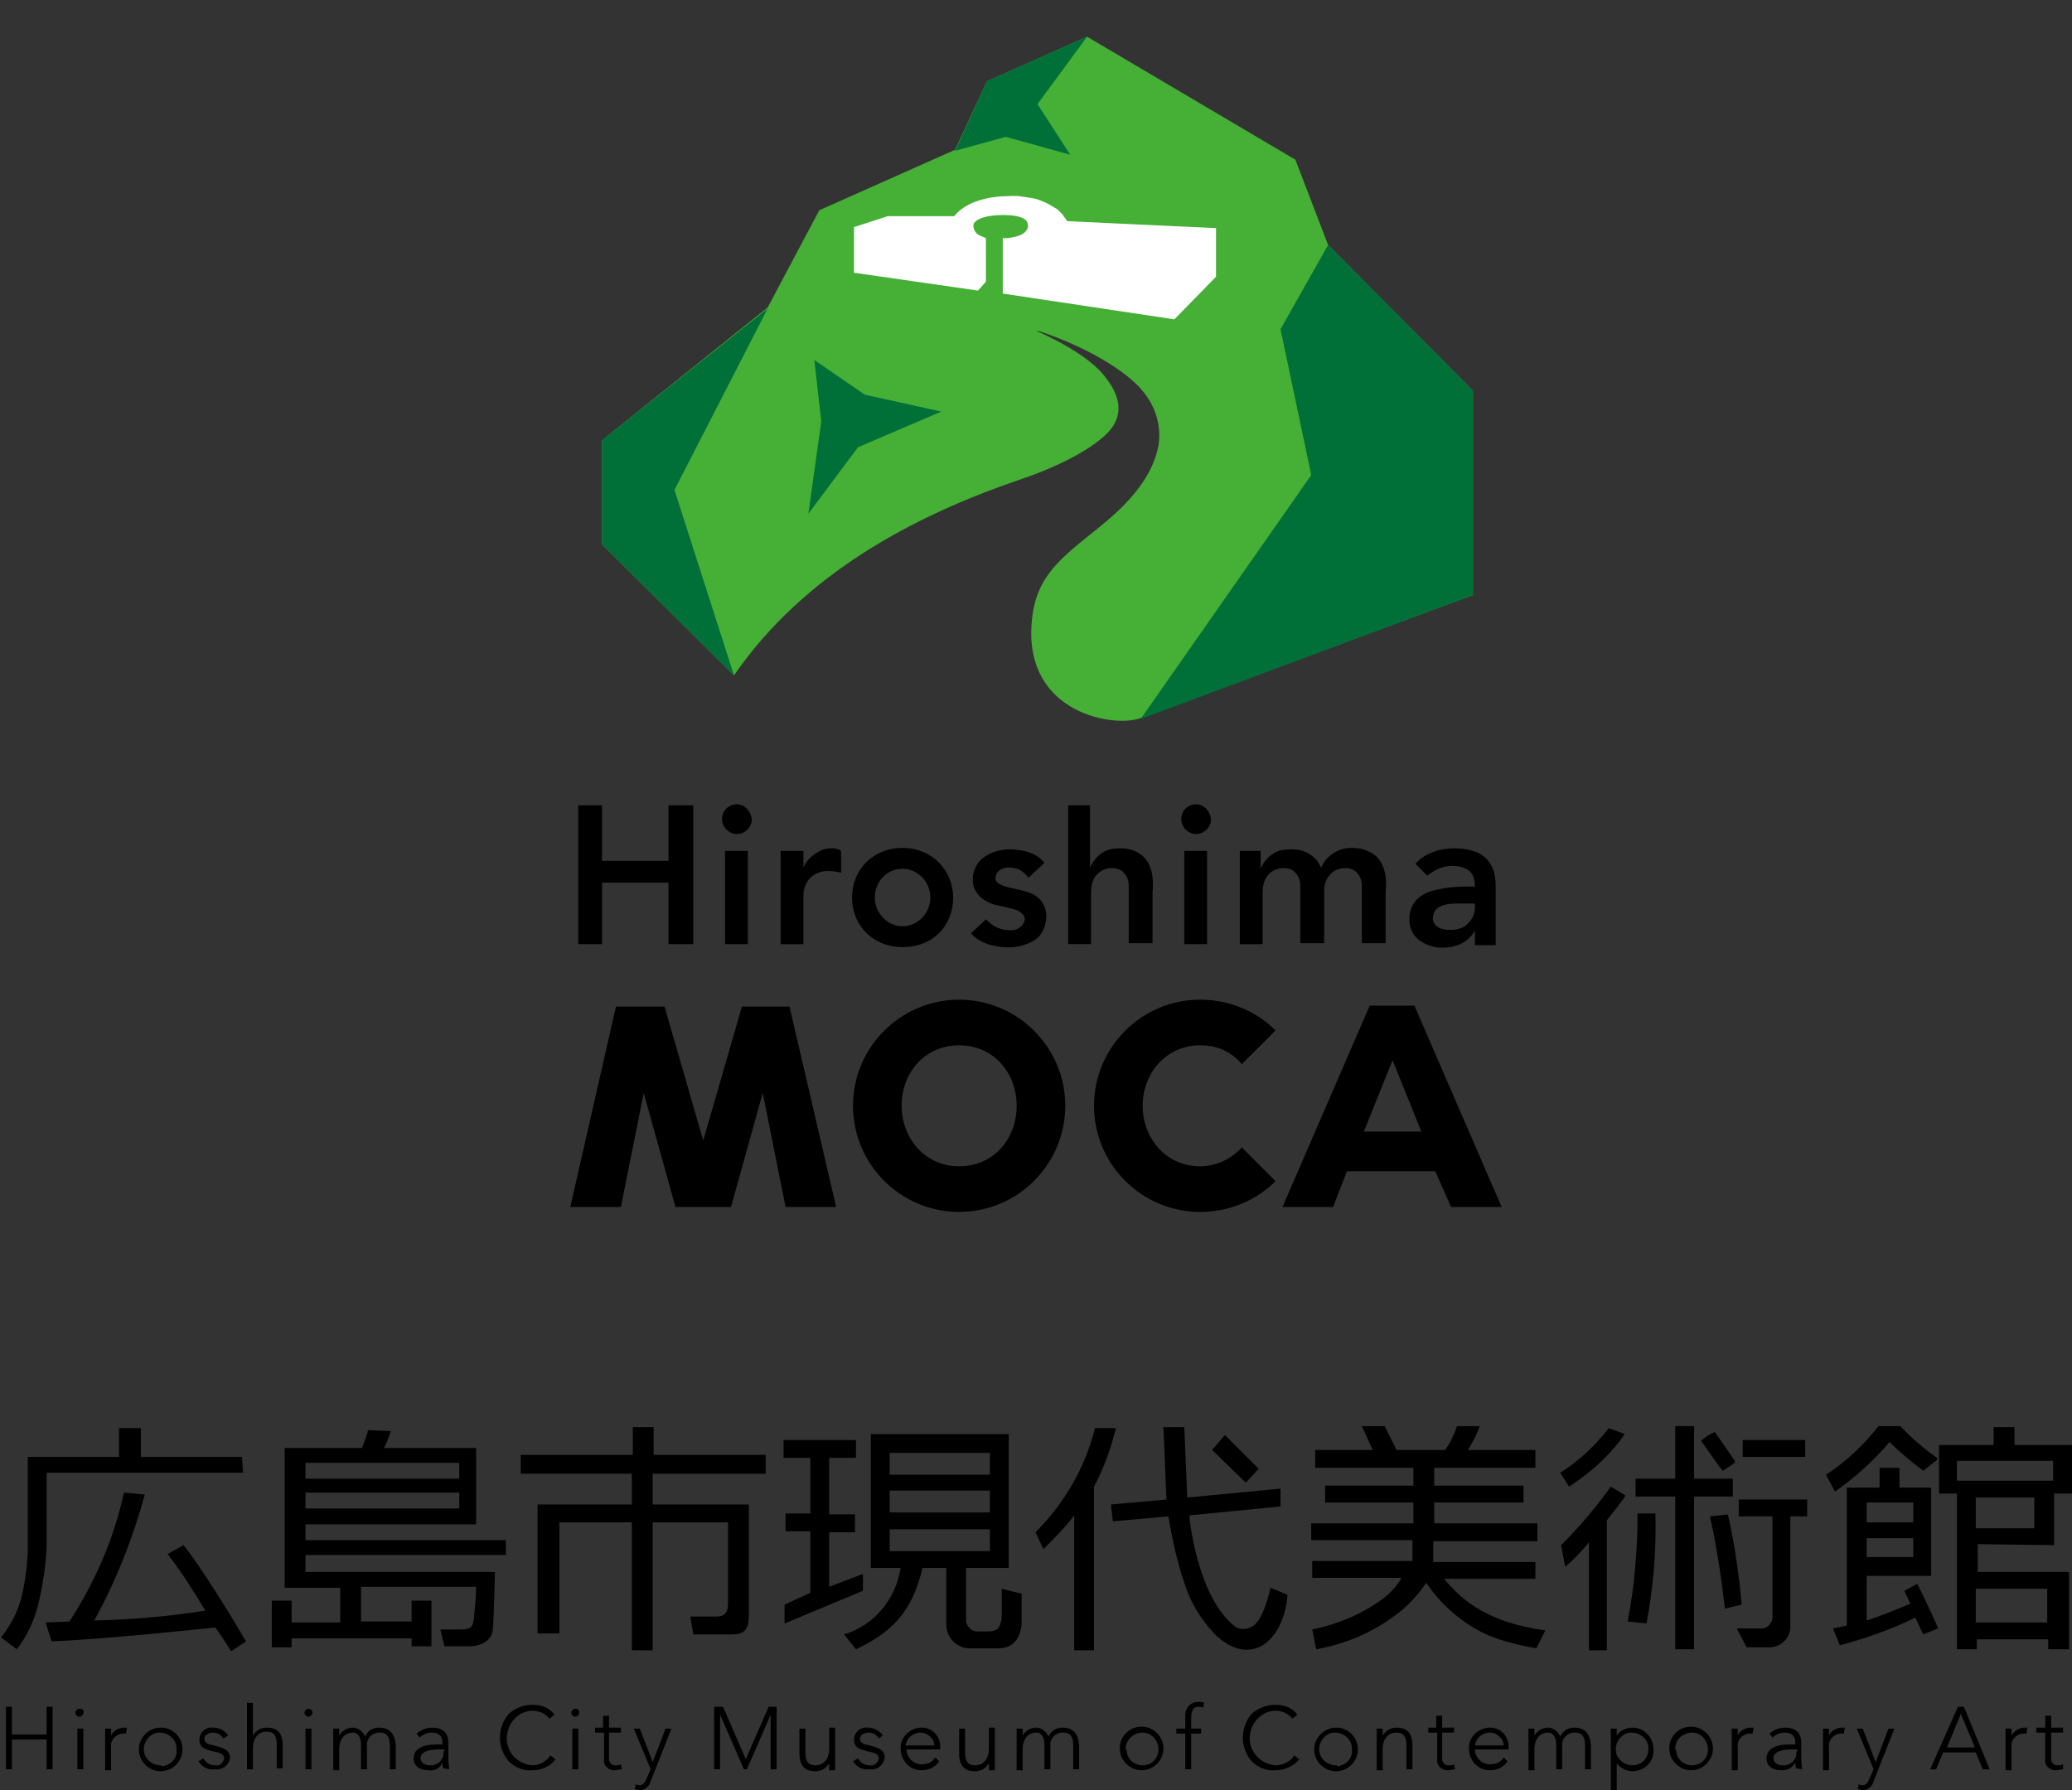 <?xml version="1.0" encoding="utf-8"?>
<!-- Generator: Adobe Illustrator 27.0.1, SVG Export Plug-In . SVG Version: 6.00 Build 0)  -->
<svg version="1.1" id="レイヤー_1" xmlns="http://www.w3.org/2000/svg" xmlns:xlink="http://www.w3.org/1999/xlink" x="0px"
	 y="0px" viewBox="0 0 208.9 180.5" style="enable-background:new 0 0 208.9 180.5;" xml:space="preserve">
<rect x="0" y="0" width="208.9" height="180.5" fill="#333333" stroke="none"/>
<style type="text/css">
	.st0{fill:#45B035;}
	.st1{fill:#FFFFFF;}
	.st2{fill:#007038;}
</style>
<g>
	<g>
		<path d="M16.9,156.7c1.4,1.8,2.6,3.7,3.8,5.7c-3.7,0.6-7.4,0.9-11.2,1c2.2-4,3.9-8.3,5.1-12.7l-2.1-0.2c-1,4.6-2.9,9-5.5,13
			c0,0-2.2,0.1-2.4,0.1l0.6,1.9c5.4-0.2,16.5-1.4,16.5-1.4c0.6,0.8,1.1,1.6,1.6,2.4l1.5-1c-1.1-1.9-4.5-7.5-6.3-9.7L16.9,156.7z"/>
		<path d="M24.4,146.9H14.2V144H12v2.9H2.8v9.7c-0.1,1.6-0.3,3.2-0.7,4.7c-0.4,1.4-1.1,2.7-2,3.8l1.6,1.2c1-1.3,1.7-2.8,2.1-4.3
			c0.5-2,0.8-4,0.9-6v-7.5h19.8L24.4,146.9z"/>
		<path d="M30.8,153.7H48V146h-9.3c0.3-0.5,0.5-1.1,0.7-1.7l-2.3-0.1c-0.1,0.6-0.4,1.2-0.6,1.8h-7.8v14.1h5.6v3.5h-4.9v-2.2h-2v4.7
			h2v-0.9h12.1v0.8h2v-4.6h-2v2.1h-5.1v-3.5H48c0,0.9-0.1,2-0.2,3c-0.1,1.1-0.3,1.3-1.4,1.3l-2,0l0.4,1.7h2.5c0.8,0,2.3-0.3,2.4-1.8
			s0.2-5.7,0.2-5.7H30.8v-1.7h20.2v-1.5H30.8V153.7z M30.8,147.5h15.5v1.6H30.8V147.5z M30.8,150.5h15.5v1.6H30.8V150.5z"/>
		<path d="M65.9,143.9h-2.1v2.8H52.5v1.9h11.2v3.1h-9.5v13h2.2v-11.2h7.3v12.9h2.1v-12.9h7.6v8.1c0,1-0.3,1.4-1.2,1.4h-2.6l0.3,1.8
			h3.8c1.2,0,1.8-0.3,1.8-1.9v-11.2h-9.7v-3.1h11.4v-1.9H65.9V143.9z"/>
		<path d="M101,162.6c0,1.5-0.4,1.9-1.4,1.9h-0.9c-0.6,0.1-1.2-0.4-1.3-1c0-0.1,0-0.1,0-0.2v-5.2h4.3v-13.5H87.8v13.5h3
			c-0.5,3.2-2.7,5.8-5.7,6.7l1.2,1.5c3.6-1.7,5.7-3.8,6.7-8.2h2.4v5.7c0,1.3,1,2.3,2.2,2.4c0.1,0,0.1,0,0.2,0h2.9
			c1.7,0,2.3-1.4,2.3-2.7v-2.8l-2-0.5L101,162.6z M89.7,146.5h10.1v2.2H89.7L89.7,146.5z M89.7,150.3h10.1v2.2H89.7L89.7,150.3z
			 M89.7,156.4v-2.2h10.1v2.2H89.7z"/>
		<path d="M79.1,161.8v1.9l7.9-3.3v-1.7l-3.4,1.3v-5.5h2.6v-1.8h-2.6V147h2.7v-1.8h-7.3v1.8h2.7v5.6h-2.5v1.8h2.5v6.2L79.1,161.8z"
			/>
		<path d="M110.4,144c-1,4-3.1,7.6-6,10.5l0.8,1.7c1.1-1.1,2.2-2.2,3.1-3.4v13.6h2v-16.5c1-1.9,1.7-3.8,2.2-5.9L110.4,144z"/>
		<path d="M145.6,159.2h9.2v-1.7h-10.3v-2.1h10.5v-1.8h-10.4v-2.1h9v-1.7h-9v-1.8h10.2v-1.8h-6.8c0.5-0.8,0.9-1.6,1.2-2.4l-2.3,0
			c-0.3,0.9-0.7,1.7-1.2,2.4h-4.9c-0.4-0.8-0.8-1.6-1.2-2.4h-2.3c0.4,0.8,0.8,1.8,1.1,2.4h-5.8v1.8h9.9v1.8h-8.9v1.7h8.9v2.1h-10.3
			v1.7h10.2v2.1h-10.1v1.7h9c-0.5,0.9-1.2,1.6-2,2.2c-2.1,1.5-4.5,2.5-7,3l0.4,2c2.8-0.5,5.5-1.6,7.8-3.3c1.3-0.9,2.4-2.1,3.3-3.4
			c0.8,1.2,1.8,2.3,2.9,3.2c2.2,1.8,4.2,2.7,8.2,3.4l0.9-1.8C150.1,163.6,147.5,161.5,145.6,159.2L145.6,159.2z"/>
		<path d="M190.5,145.4c1,1,2.2,2,3.4,2.9l1.4-1.1V147c-1.3-0.9-2.6-2-3.7-3.2h-2.2c-1.5,1.9-3.3,3.6-5.3,4.9l0.9,1.7
			C187,149,188.9,147.3,190.5,145.4L190.5,145.4z"/>
		<path d="M207.1,155.8v-5.2h1.8v-4.9h-5.8v-1.8H201v1.8h-5.5v4.9h1.8v15.7h2v-1h7.2v1h2.1v-7.8h-9.2v-2.8L207.1,155.8z
			 M205.1,154.1h-5.9V151h5.9V154.1z M206.4,160.2v3.4h-7.2v-3.4H206.4z M197.3,149.3v-2h9.7v2H197.3z"/>
		<path d="M126.9,148.1l-3.4-3.4l-1.3,1.5l3.4,3.3L126.9,148.1z"/>
		<path d="M126.4,163.9c-0.6,0.4-1.3,0.5-1.9,0.1c-3.9-3.1-4.6-11.2-4.6-11.2l9.2-0.9l0-1.8l-9.4,0.9l-0.3-7.1h-2.1l0.3,7.3
			l-5.6,0.5l0.2,1.7l5.6-0.5c0.4,2.4,0.9,4.7,1.7,7c0.6,1.8,1.6,3.4,2.9,4.8c1.2,1.2,2.8,2.1,4.5,1.4c1.7-0.7,2.8-3.1,2.9-5.3
			l-1.7-0.7C127.7,161.7,127.2,163.3,126.4,163.9L126.4,163.9z"/>
		<path d="M174.9,147.5v-0.2l-2-2.9c-0.5,0.2-1,0.5-1.4,0.9c0.8,1,1.4,2.1,2.2,3L174.9,147.5z"/>
		<path d="M174.7,150.9v-1.8h-3.9v-5.3h-1.9v5.3h-4v1.8h4v15.4h1.9v-15.4H174.7z"/>
		<path d="M175.7,145.2h6.3v1.7h-6.3V145.2z"/>
		<path d="M175.3,152.9h3.4v9.9c0.1,0.7-0.4,1.4-1.1,1.4c-0.1,0-0.1,0-0.2,0h-2.3l1,1.9h2.1c1.2,0.1,2.2-0.8,2.3-1.9
			c0-0.1,0-0.2,0-0.2v-11.1h1.7v-1.7h-6.9L175.3,152.9z"/>
		<path d="M161.7,147.1c0.8-0.8,1.5-1.6,2.1-2.5l-1.6-0.6c-1.4,1.8-3,3.3-4.9,4.5l0.9,1.4C159.4,149.1,160.6,148.2,161.7,147.1z"/>
		<path d="M162.4,149.9c-1.5,2.1-3.2,4.1-5,5.9l0.4,2.2c0.9-0.8,1.7-1.6,2.4-2.5v10.9h1.8v-13.1c0.6-0.8,1.3-1.6,1.9-2.5
			L162.4,149.9z"/>
		<path d="M165.1,152.6c0,3.6-0.3,7.3-1,10.9l1.9,0.2c0.7-3.7,1-7.4,0.9-11.1L165.1,152.6z"/>
		<path d="M174.2,152.7l-1.8,0.2c0,0,0.9,3.8,1.5,9.3l1.7-0.4C175.1,156.2,174.2,152.7,174.2,152.7L174.2,152.7z"/>
		<path d="M192,160.4l0.6,1.3c-1.4,0.6-2.9,1.2-4.4,1.7v-4.5h6.5V150h-3.2v-2h-2v2h-3.3v13.9c-0.8,0.2-1.4,0.3-1.4,0.3l0.7,1.7
			c2.6-0.7,5.2-1.6,7.6-2.8l0.8,1.7l1.5-0.6c-0.6-1.5-2.1-4.5-2.1-4.5L192,160.4z M188.2,151.5h4.7v2h-4.7V151.5z M188.2,155.1h4.7
			v1.9h-4.7V155.1z"/>
		<g>
			<path d="M4.7,172.1v2.8H1.2v-2.8H0.6v6.3h0.6v-3h3.5v3h0.6v-6.3H4.7z"/>
			<g>
				<path d="M7.8,174.3h0.6v4.1H7.8V174.3z"/>
				<path d="M8,172.3c-0.2,0-0.4,0.2-0.4,0.4c0,0.2,0.2,0.4,0.4,0.4s0.4-0.2,0.4-0.4c0,0,0,0,0,0C8.5,172.4,8.3,172.3,8,172.3z"/>
			</g>
			<path d="M12.8,174.2c-0.1,0-0.2,0-0.3,0c-0.5,0-1.1,0.3-1.3,0.8c0-0.1,0-0.4,0-0.6v-0.1h-0.6v0c0,0.1,0,0.3,0,0.5
				c0,0.2,0,0.5,0,0.7v3h0.6v-2.3c-0.1-0.7,0.4-1.3,1.1-1.4c0.1,0,0.2,0,0.2,0c0.1,0,0.1,0,0.2,0h0L12.8,174.2L12.8,174.2z"/>
			<path d="M16.2,174.2c-1.2,0-2.2,1-2.2,2.2s1,2.2,2.2,2.2s2.2-1,2.2-2.2l0,0c0-1.2-0.9-2.1-2-2.2
				C16.3,174.2,16.2,174.2,16.2,174.2z M16.2,178c-0.9,0-1.7-0.7-1.7-1.6s0.7-1.7,1.6-1.7c0.9,0,1.7,0.7,1.7,1.6c0,0,0,0,0,0.1
				c0.1,0.9-0.6,1.6-1.5,1.7C16.3,178,16.2,178,16.2,178z"/>
			<path d="M21.6,176c-0.5-0.1-1-0.2-1-0.7c0-0.4,0.5-0.6,0.9-0.6c0.4,0,0.8,0.2,1,0.6l0,0l0.5-0.3l0,0c-0.3-0.5-0.9-0.8-1.5-0.8
				c-0.7-0.1-1.3,0.4-1.4,1.1c0,0,0,0,0,0.1c0,0.9,0.7,1,1.4,1.2c0.5,0.1,1.1,0.2,1.1,0.7c-0.1,0.5-0.5,0.8-0.9,0.7
				c-0.5,0-0.9-0.2-1.2-0.7l0,0l-0.5,0.3l0,0c0.4,0.6,1,0.9,1.7,0.8c0.7,0.1,1.4-0.4,1.5-1.2c0,0,0-0.1,0-0.1
				C23,176.3,22.3,176.2,21.6,176L21.6,176z"/>
			<path d="M26.9,174.2c-0.6,0-1.1,0.3-1.4,0.8v-3.3h-0.6v6.7h0.6v-2.1c0-1,0.5-1.7,1.4-1.7c0.7,0,1,0.4,1,1.3v2.4h0.6V176
				C28.5,174.8,28,174.2,26.9,174.2L26.9,174.2z"/>
			<g>
				<path d="M30.8,174.3h0.6v4.1h-0.6V174.3z"/>
				<path d="M31.1,172.3c-0.2,0-0.4,0.2-0.4,0.4c0,0.2,0.2,0.4,0.4,0.4s0.4-0.2,0.4-0.4c0,0,0,0,0,0
					C31.5,172.4,31.3,172.3,31.1,172.3z"/>
			</g>
			<path d="M38.2,174.2c-0.6,0-1.1,0.3-1.4,0.9c-0.2-0.5-0.7-0.9-1.2-0.9c-0.6,0-1.1,0.3-1.4,0.8c0-0.1,0-0.4,0-0.6v-0.1h-0.6v0
				c0,0.1,0,0.3,0,0.5c0,0.2,0,0.5,0,0.7v3h0.6v-2.1c0-1,0.5-1.7,1.4-1.7c0.5,0,0.8,0.5,0.8,1.2v2.5H37v-2.3
				c-0.1-0.7,0.4-1.3,1.1-1.4c0.1,0,0.1,0,0.2,0c0.7,0,1,0.4,1,1.3v2.4h0.6V176C39.8,174.8,39.3,174.2,38.2,174.2L38.2,174.2z"/>
			<path d="M45.3,178.4c-0.1-0.6-0.1-1.1-0.1-1.7v-1c0-1-0.6-1.5-1.6-1.5c-0.6,0-1.1,0.2-1.6,0.6l0,0l0.3,0.4l0,0
				c0.3-0.3,0.8-0.5,1.2-0.5c0.4,0,1.1,0.1,1.1,1v0.2h-0.6c-1.5,0-2.3,0.5-2.3,1.4s0.8,1.2,1.5,1.2c0.6,0.1,1.2-0.2,1.4-0.8
				c0,0.2,0,0.4,0.1,0.6v0L45.3,178.4L45.3,178.4z M44.7,176.6c0.1,0.7-0.4,1.3-1.1,1.4c-0.1,0-0.2,0-0.3,0c-0.5,0-0.9-0.3-0.9-0.7
				c0,0,0,0,0,0c0-0.8,1.2-0.9,1.8-0.9h0.6V176.6z"/>
			<g>
				<path d="M57.7,174.3h0.6v4.1h-0.6V174.3z"/>
				<path d="M58,172.3c-0.2,0-0.4,0.2-0.4,0.4c0,0.2,0.2,0.4,0.4,0.4c0.2,0,0.4-0.2,0.4-0.4c0-0.1,0-0.2-0.1-0.3
					C58.2,172.3,58.1,172.3,58,172.3z"/>
			</g>
			<path d="M55.5,177L55.5,177c-0.4,0.6-1.1,1-1.8,1c-1.5-0.1-2.7-1.3-2.6-2.9c0.1-1.4,1.2-2.6,2.6-2.6c0.7,0,1.3,0.3,1.7,0.8l0,0
				l0.5-0.4l0,0c-0.5-0.7-1.3-1-2.2-1c-0.9,0-1.7,0.3-2.4,0.9c-1.2,1.4-1.2,3.4,0,4.8c0.6,0.6,1.5,1,2.4,0.9c0.9,0,1.8-0.4,2.3-1.1
				l0,0L55.5,177z"/>
			<path d="M62.6,177.9L62.6,177.9c-0.2,0.1-0.4,0.1-0.6,0.1c-0.3,0-0.5-0.2-0.6-0.5c0,0,0-0.1,0-0.1v-2.7h1.2v-0.5h-1.2v-1.2h-0.6
				v1.2H60v0.5h0.9v2.7c-0.1,0.5,0.3,1,0.9,1.1c0.1,0,0.1,0,0.2,0c0.2,0,0.5-0.1,0.7-0.1l0,0L62.6,177.9z"/>
			<path d="M67.7,174.3h-0.6c0,0-1.3,3.4-1.3,3.4c0-0.1-1.3-3.4-1.3-3.4h-0.6c0,0,1.7,4.1,1.7,4.1s-0.4,0.9-0.4,0.9
				c-0.1,0.3-0.3,0.7-0.7,0.7c-0.2,0-0.3,0-0.4-0.1l0,0l-0.1,0.5h0c0.2,0,0.3,0.1,0.5,0.1c0.5,0,1-0.4,1.1-0.9L67.7,174.3z"/>
			<path d="M77.5,172.1c0,0-2.3,5.2-2.3,5.3l-2.3-5.3H72v6.3h0.6v-5.5l2.4,5.5h0.3c0,0,2.4-5.5,2.4-5.5v5.5h0.6v-6.3H77.5z"/>
			<path d="M84.2,177.9c0-0.2,0-0.5,0-0.7v-3h-0.6v2.1c0,1-0.5,1.7-1.4,1.7c-0.7,0-1-0.4-1-1.3v-2.4h-0.6v2.5c0,1.2,0.5,1.8,1.6,1.8
				c0.6,0,1.1-0.3,1.4-0.8h0c0,0.1,0,0.4,0,0.6v0.1h0.6v0C84.2,178.3,84.2,178.1,84.2,177.9L84.2,177.9z"/>
			<path d="M87.7,176c-0.5-0.1-1-0.2-1-0.7c0-0.4,0.5-0.6,0.9-0.6c0.4,0,0.8,0.2,1,0.6l0,0L89,175v0c-0.3-0.5-0.9-0.8-1.5-0.8
				c-0.7-0.1-1.3,0.4-1.4,1.1c0,0,0,0,0,0.1c0,0.9,0.7,1,1.4,1.2c0.5,0.1,1.1,0.2,1.1,0.7c-0.1,0.5-0.5,0.8-0.9,0.7
				c-0.5,0-0.9-0.2-1.2-0.7l0,0l-0.5,0.3l0,0c0.4,0.6,1,0.9,1.7,0.8c0.7,0.1,1.4-0.4,1.5-1.2c0,0,0-0.1,0-0.1
				C89.1,176.3,88.3,176.2,87.7,176L87.7,176z"/>
			<path d="M94.8,176.1c0-1-0.8-1.9-1.8-1.9c0,0-0.1,0-0.1,0c-1.1,0-2.1,0.9-2.1,2c0,0,0,0.1,0,0.1c0,1.2,0.9,2.2,2.1,2.2
				c0.7,0,1.4-0.3,1.8-0.9l0,0l-0.4-0.4l0,0c-0.3,0.5-0.8,0.7-1.4,0.7c-0.8,0-1.5-0.7-1.5-1.5c0,0,0,0,0,0h3.4L94.8,176.1z
				 M91.3,176c0.1-0.7,0.7-1.3,1.5-1.3c0.7,0,1.4,0.6,1.4,1.3H91.3z"/>
			<path d="M100.3,177.9c0-0.2,0-0.5,0-0.7v-3h-0.6v2.1c0,1-0.5,1.7-1.4,1.7c-0.7,0-1-0.4-1-1.3v-2.4h-0.6v2.5
				c0,1.2,0.5,1.8,1.6,1.8c0.6,0,1.1-0.3,1.4-0.8h0c0,0.1,0,0.4,0,0.6v0.1h0.6v0C100.3,178.3,100.3,178.1,100.3,177.9L100.3,177.9z"
				/>
			<path d="M107.1,174.2c-0.6,0-1.1,0.3-1.4,0.9c-0.2-0.5-0.7-0.9-1.2-0.9c-0.6,0-1.1,0.3-1.4,0.8c0-0.1,0-0.4,0-0.6v-0.1h-0.6v0
				c0,0.1,0,0.3,0,0.5c0,0.2,0,0.5,0,0.7v3h0.6v-2.1c0-1,0.5-1.7,1.4-1.7c0.5,0,0.8,0.5,0.8,1.2v2.5h0.6v-2.3
				c-0.1-0.7,0.4-1.3,1.1-1.4c0.1,0,0.1,0,0.2,0c0.7,0,1,0.4,1,1.3v2.4h0.6V176C108.7,174.8,108.2,174.2,107.1,174.2L107.1,174.2z"
				/>
			<path d="M113.5,176.3c0-0.9,0.8-1.6,1.7-1.6s1.6,0.8,1.6,1.7c0,0.9-0.7,1.6-1.6,1.6c-0.9,0-1.6-0.7-1.6-1.5
				C113.5,176.4,113.5,176.4,113.5,176.3z M112.9,176.3c0,1.2,1,2.2,2.2,2.2c1.2,0,2.2-1,2.2-2.2c0-1.2-1-2.2-2.2-2.2c0,0,0,0,0,0
				c-1.2,0-2.1,0.9-2.2,2C112.9,176.2,112.9,176.3,112.9,176.3L112.9,176.3z"/>
			<path d="M121.4,171.7c-0.2-0.1-0.4-0.1-0.6-0.1c-0.7,0-1.2,0.5-1.3,1.2c0,0.1,0,0.1,0,0.2v1.3h-0.9v0.5h0.9v3.6h0.6v-3.6h1v-0.5
				h-1v-1.1c0-0.7,0.2-1.1,0.7-1.1c0.2,0,0.3,0,0.5,0.1h0L121.4,171.7L121.4,171.7z"/>
			<path d="M130.5,177L130.5,177c-0.4,0.6-1.1,1-1.9,1c-1.5-0.1-2.7-1.4-2.6-2.9c0.1-1.4,1.2-2.6,2.6-2.6c0.7,0,1.3,0.3,1.7,0.8l0,0
				l0.5-0.4l0,0c-0.5-0.7-1.3-1-2.2-1c-0.9,0-1.7,0.3-2.4,0.9c-1.2,1.4-1.2,3.4,0,4.8c0.6,0.6,1.5,1,2.4,0.9c0.9,0,1.8-0.4,2.4-1.1
				l0,0L130.5,177z"/>
			<path d="M134.7,174.2c-1.2,0-2.2,1-2.2,2.2c0,1.2,1,2.2,2.2,2.2c1.2,0,2.2-1,2.2-2.2c0,0,0,0,0,0c0-1.2-0.9-2.1-2-2.2
				C134.8,174.2,134.7,174.2,134.7,174.2z M134.7,178c-0.9,0-1.7-0.7-1.7-1.6c0-0.9,0.7-1.7,1.6-1.7c0.9,0,1.7,0.7,1.7,1.6
				c0,0,0,0,0,0.1c0.1,0.9-0.6,1.6-1.5,1.7C134.8,178,134.7,178,134.7,178z"/>
			<path d="M140.8,174.2c-0.6,0-1.1,0.3-1.4,0.8h0c0-0.2,0-0.4,0-0.6v-0.1h-0.6v0c0,0.1,0,0.3,0,0.5c0,0.2,0,0.5,0,0.7v3h0.6v-2.1
				c0-1,0.5-1.7,1.4-1.7c0.7,0,1,0.4,1,1.3v2.4h0.6V176C142.4,174.8,141.9,174.2,140.8,174.2L140.8,174.2z"/>
			<path d="M146.6,177.9L146.6,177.9c-0.2,0.1-0.4,0.1-0.6,0.1c-0.3,0-0.5-0.2-0.6-0.5c0,0,0-0.1,0-0.1v-2.7h1.2v-0.5h-1.2v-1.2
				h-0.6v1.2H144v0.5h0.9v2.7c-0.1,0.5,0.3,1,0.9,1.1c0.1,0,0.1,0,0.2,0c0.2,0,0.5-0.1,0.7-0.1l0,0L146.6,177.9z"/>
			<path d="M152.1,176.1c0-1-0.8-1.9-1.8-1.9c0,0-0.1,0-0.1,0c-1.1,0-2.1,0.9-2.1,2c0,0,0,0.1,0,0.1c0,1.2,0.9,2.2,2.1,2.2
				c0.7,0,1.4-0.3,1.8-0.9l0,0l-0.4-0.4l0,0c-0.3,0.5-0.8,0.7-1.4,0.7c-0.8,0-1.5-0.7-1.5-1.5c0,0,0,0,0,0h3.4L152.1,176.1z
				 M148.7,176c0.1-0.7,0.7-1.3,1.5-1.3c0.7,0,1.4,0.6,1.4,1.3H148.7z"/>
			<path d="M158.7,174.2c-0.6,0-1.1,0.3-1.4,0.9c-0.2-0.5-0.7-0.9-1.2-0.9c-0.6,0-1.1,0.3-1.4,0.8h0c0-0.1,0-0.4,0-0.6v-0.1h-0.6v0
				c0,0.1,0,0.3,0,0.5c0,0.2,0,0.5,0,0.7v3h0.6v-2.1c0-1,0.5-1.7,1.4-1.7c0.5,0,0.8,0.5,0.8,1.2v2.5h0.6v-2.3
				c-0.1-0.7,0.4-1.3,1.1-1.4c0.1,0,0.1,0,0.2,0c0.7,0,1,0.4,1,1.3v2.4h0.6V176C160.3,174.8,159.8,174.2,158.7,174.2L158.7,174.2z"
				/>
			<path d="M164.6,174.2c-0.6,0-1.3,0.3-1.6,0.8v-0.7h-0.6v6.2h0.6v-2.7c0.4,0.5,1,0.8,1.6,0.8c1.2,0,2.2-1,2.1-2.2
				C166.7,175.1,165.7,174.2,164.6,174.2L164.6,174.2z M164.6,178c-0.9,0-1.7-0.7-1.7-1.6c0-0.9,0.7-1.7,1.6-1.7
				c0.9,0,1.7,0.7,1.7,1.6c0,0,0,0,0,0C166.2,177.3,165.5,178,164.6,178z"/>
			<path d="M168.9,176.3c0-0.9,0.8-1.6,1.7-1.6s1.6,0.8,1.6,1.7c0,0.9-0.7,1.6-1.6,1.6c-0.9,0-1.6-0.7-1.6-1.5
				C168.9,176.4,168.9,176.4,168.9,176.3z M168.3,176.3c0,1.2,1,2.2,2.2,2.2c1.2,0,2.2-1,2.2-2.2c0-1.2-1-2.2-2.2-2.2c0,0,0,0,0,0
				c-1.2,0-2.1,0.9-2.2,2C168.3,176.2,168.3,176.3,168.3,176.3z"/>
			<path d="M176.8,174.2c-0.1,0-0.2,0-0.3,0c-0.5,0-1.1,0.3-1.3,0.8c0-0.2,0-0.4,0-0.6v-0.1h-0.6v0c0,0.1,0,0.3,0,0.5
				c0,0.2,0,0.5,0,0.7v3h0.6v-2.3c-0.1-0.7,0.4-1.3,1.1-1.4c0.1,0,0.2,0,0.2,0c0.1,0,0.1,0,0.2,0h0L176.8,174.2L176.8,174.2z"/>
			<path d="M181.7,178.4c-0.1-0.6-0.1-1.1-0.1-1.7v-1c0-1-0.6-1.5-1.6-1.5c-0.6,0-1.1,0.2-1.6,0.6l0,0l0.3,0.4l0,0
				c0.3-0.3,0.8-0.5,1.2-0.5c0.4,0,1.1,0.1,1.1,1v0.2h-0.6c-1.5,0-2.3,0.5-2.3,1.4s0.8,1.2,1.5,1.2c0.6,0,1.1-0.2,1.4-0.8
				c0,0.2,0,0.4,0.1,0.6v0L181.7,178.4L181.7,178.4z M181.1,176.6c0.1,0.7-0.4,1.3-1.1,1.4c-0.1,0-0.2,0-0.3,0
				c-0.5,0-0.9-0.3-0.9-0.7c0,0,0,0,0,0c0-0.8,1.2-0.9,1.8-0.9h0.6V176.6z"/>
			<path d="M186,174.2c-0.1,0-0.2,0-0.3,0c-0.5,0-1.1,0.3-1.3,0.8c0-0.2,0-0.4,0-0.6v-0.1h-0.6v0c0,0.1,0,0.3,0,0.5
				c0,0.2,0,0.5,0,0.7v3h0.6v-2.3c-0.1-0.7,0.4-1.3,1.1-1.4c0.1,0,0.2,0,0.2,0c0.1,0,0.1,0,0.2,0h0L186,174.2L186,174.2z"/>
			<path d="M191,174.3h-0.6c0,0-1.3,3.4-1.3,3.4c0-0.1-1.3-3.4-1.3-3.4h-0.6c0,0,1.7,4.1,1.7,4.1s-0.4,0.9-0.4,0.9
				c-0.1,0.3-0.3,0.7-0.7,0.7c-0.2,0-0.3,0-0.4-0.1l0,0l-0.1,0.5h0c0.2,0,0.3,0.1,0.5,0.1c0.5,0,1-0.4,1.1-0.9L191,174.3z"/>
			<path d="M198,172.1h-0.6l-2.8,6.3h0.6l0.7-1.7h3.3c0,0,0.7,1.7,0.7,1.7h0.7L198,172.1z M196.3,176.2l1.4-3.4
				c0,0.1,1.4,3.3,1.4,3.4H196.3z"/>
			<path d="M204.4,174.2c-0.1,0-0.2,0-0.3,0c-0.5,0-1,0.3-1.3,0.8c0-0.1,0-0.4,0-0.6v-0.1h-0.6v0c0,0.1,0,0.3,0,0.5
				c0,0.2,0,0.5,0,0.7v3h0.6v-2.3c-0.1-0.7,0.4-1.3,1.1-1.4c0.1,0,0.2,0,0.2,0c0.1,0,0.1,0,0.2,0h0L204.4,174.2L204.4,174.2z"/>
			<path d="M208,177.9L208,177.9c-0.2,0.1-0.4,0.1-0.6,0.1c-0.3,0-0.5-0.2-0.6-0.5c0,0,0-0.1,0-0.1v-2.7h1.2v-0.5h-1.2v-1.2h-0.6
				v1.2h-0.9v0.5h0.9v2.7c-0.1,0.5,0.3,1,0.9,1.1c0.1,0,0.1,0,0.2,0c0.2,0,0.5-0.1,0.7-0.1l0,0L208,177.9z"/>
		</g>
	</g>
</g>
<g>
	<path class="st0" d="M133.9,24.7l-3.3-8.6L109.6,3.7L99.5,8.2l-3.2,6.9l-13.7,6.1l-5.2,9.8L60.7,44.4v10.5L74,68.1
		c7.1-10.3,18.2-16.1,28.7-19.7c3.9-1.3,6.9-2.9,8.6-4.4c2.5-2.2,1.4-4.6-0.3-6.5c-1.8-1.9-4.7-3.3-6.2-4c-0.4-0.2-0.4-0.2,0-0.1
		c4.8,1.6,8.7,4,10.3,5.9c1.4,1.6,2,3.6,1.7,5.6c-0.5,2.7-2.3,5.3-5.9,8.2c-3.8,3.1-6.6,4.9-6.9,9.9c-0.6,9,8.4,10.4,11,9.4
		L148.5,60V39.4L133.9,24.7z"/>
	<path class="st1" d="M107.6,22.3c0,0-0.2-0.3-0.2-0.3c-0.1-0.1-0.2-0.2-0.2-0.3c-0.2-0.2-0.4-0.4-0.6-0.6c-0.7-0.4-0.9-0.6-2-1
		c-0.3-0.1-1-0.2-1.7-0.3c-0.6-0.1-1.4,0-2,0c-2.4,0.2-3.9,1-4.7,2l-6.7,0l-3.4,1.1v4.6l12.5,1.8l0.8-0.9V24c0,0-0.3-0.1-0.7-0.3
		c-0.4-0.2-0.7-0.8-0.5-1.2c0.4-0.6,1.8-0.9,3.6-0.8c1.2,0.1,1.7,0.4,1.8,0.8c0.2,0.5-0.2,1.2-1.4,1.4c-0.9,0.2-1.1,0.1-1.1,0.1
		l0,5.6l17.3,2.6l4.2-4.3V23L107.6,22.3z"/>
	<polygon class="st2" points="77.4,31.1 60.7,44.4 60.7,54.9 74,68.1 68,49.4 	"/>
	<polygon class="st2" points="96.3,15.2 99.5,8.2 109.6,3.7 104.6,10.5 107.9,15.6 101.4,13.8 	"/>
	<polygon class="st2" points="87.2,39.8 82.1,36.3 82.8,42.5 81.5,51.8 86.5,45.1 94.9,41.5 	"/>
	<polygon class="st2" points="133.9,24.7 129.1,33.2 132.2,47.9 115,72.5 148.5,60 148.5,39.4 	"/>
	<polygon points="67.4,86.8 60.7,86.8 60.7,81.2 58.3,81.2 58.3,95.2 60.7,95.2 60.7,89 67.4,89 67.4,95.2 69.9,95.2 69.9,81.2 
		67.4,81.2 	"/>
	<path d="M148.5,85.8c-1.6-0.5-4.3-0.4-5.8,1.3l1.2,1.2c1.7-1.4,3.3-1,3.9-0.7c0.6,0.3,0.9,0.8,0.9,1.8v0c-0.4,0-2.1-0.1-3.8,0.3
		c-2,0.4-2.9,1.6-2.8,3.2c0.1,1.6,1.3,2.3,2.6,2.6c1.3,0.2,3.2-0.1,4-1.7v1.5h2.1v-5.9C150.8,87.7,150.2,86.3,148.5,85.8
		 M147.8,93.3c-0.6,0.5-1.8,0.6-2.6,0.3c-0.7-0.3-0.9-0.9-0.6-1.6c0.3-0.7,1.3-0.9,2.3-0.9h1.8v0.4
		C148.7,92.2,148.4,92.8,147.8,93.3"/>
	<path d="M115.2,86.3c-1.1-0.9-2.3-0.8-3.1-0.7c-0.7,0.1-1.7,0.7-2.2,1.9v-6.3h-2.2v14h2.3v-5c0-0.9,0.1-1.7,0.9-2.3
		c0.9-0.6,2-0.4,2.4,0.1c0.5,0.5,0.5,1.1,0.5,1.5v5.6h2.4V90C116.3,88.9,116.3,87.3,115.2,86.3"/>
	<path d="M138.7,86.3c-1.1-0.9-2.5-0.9-3.3-0.7c-0.7,0.2-1.7,0.7-2.2,1.9c-0.2-0.4-0.4-0.8-0.8-1.1c-1-0.9-2.3-0.8-3.1-0.7
		c-0.7,0.1-1.7,0.7-2.2,1.9v-1.8H125v9.4h2.3v-5c0-0.9,0.1-1.7,0.9-2.3c0.9-0.6,2-0.4,2.4,0.1c0.5,0.5,0.5,1.1,0.5,1.5v5.6h2.4V90
		v-0.2c0-0.7,0.2-1.3,0.9-1.9c0.9-0.6,2-0.4,2.4,0.1c0.5,0.5,0.5,1.1,0.5,1.5v5.6h2.4V90C139.8,88.9,139.8,87.3,138.7,86.3"/>
	<path d="M82.9,85.7c-1,0.4-1.7,1.2-1.9,1.8v-1.7h-2.3v9.4H81v-4.9c0-1,0.5-1.9,1.5-2.3c0.9-0.4,2.3,0,2.3,0v-2.2
		C84.7,85.7,84,85.3,82.9,85.7"/>
	<path d="M91,85.5c-3,0-5.1,2.2-5.1,5c0,2.8,2.1,5,5.1,5c3.1,0,5.1-2.2,5.1-5C96.1,87.8,94,85.5,91,85.5 M91,93.4
		c-1.5,0-2.8-1.3-2.8-2.9c0-1.6,1.2-2.9,2.8-2.9c1.5,0,2.8,1.3,2.8,2.9C93.8,92.1,92.5,93.4,91,93.4"/>
	<rect x="73.1" y="85.8" width="2.3" height="9.4"/>
	<path d="M74.3,81.1c-0.8,0-1.5,0.6-1.5,1.5c0,0.8,0.7,1.5,1.5,1.5c0.8,0,1.5-0.7,1.5-1.5C75.7,81.8,75.1,81.1,74.3,81.1"/>
	<rect x="119.4" y="85.8" width="2.3" height="9.4"/>
	<path d="M120.6,81.1c-0.8,0-1.5,0.6-1.5,1.5c0,0.8,0.7,1.5,1.5,1.5c0.8,0,1.5-0.7,1.5-1.5C122,81.8,121.4,81.1,120.6,81.1"/>
	<path d="M105.2,91.2c-0.6-1.1-1.6-1.3-3-1.6c-1.4-0.3-2-0.6-1.8-1.3c0.2-0.7,1-0.9,1.7-0.8c0.7,0.1,1.1,0.4,1.6,1l1.6-1.5
		c0,0-0.7-1.1-2.7-1.3c-2-0.3-3.6,0.6-4.1,1.5c-0.6,1-0.5,2.1-0.1,2.7c0.4,0.6,0.9,1,1.8,1.3c0.9,0.2,1.8,0.4,2.4,0.6
		c0.5,0.3,0.8,0.6,0.7,1c-0.1,0.4-0.5,1-1.4,1c-1,0-1.7-0.3-2.5-1.1l-1.5,1.4c0,0,0.7,1,2.5,1.3c1.9,0.4,3.5-0.2,4.3-0.9
		C105.4,93.7,105.8,92.3,105.2,91.2"/>
	<polygon points="74.8,101.5 70.9,115 67,101.5 62.1,101.5 57.5,121.7 62.6,121.7 64.9,110.2 68.1,121.7 73.7,121.7 76.9,110.2 
		79.2,121.7 84.3,121.7 79.6,101.5 	"/>
	<path d="M96.7,100.8c-5.9,0-10.7,4.8-10.7,10.7c0,5.9,4.8,10.7,10.7,10.7c5.9,0,10.7-4.8,10.7-10.7
		C107.4,105.6,102.6,100.8,96.7,100.8 M96.7,117.6c-3.5,0-5.8-2.9-5.8-6.1c0-3.3,2.3-6.1,5.8-6.1c3.5,0,5.8,2.8,5.8,6.1
		C102.5,114.8,100.2,117.6,96.7,117.6"/>
	<path d="M146.3,121.7h5.1l-8.8-20.3h-4.5l-8.8,20.3h5.1l1.4-3.6h8.9L146.3,121.7z M137.5,114.1l2.9-7.2l2.9,7.2H137.5z"/>
	<path d="M121,105.4c1.8,0,3.2,0.7,4.2,1.9l3.4-3.4c-1.9-1.9-4.6-3.1-7.6-3.1c-5.9,0-10.7,4.8-10.7,10.7c0,5.9,4.8,10.7,10.7,10.7
		c3,0,5.7-1.2,7.6-3.1l-3.4-3.4c-1,1.1-2.5,1.9-4.2,1.9c-3.5,0-5.8-2.9-5.8-6.1C115.2,108.3,117.5,105.4,121,105.4"/>
</g>
</svg>
